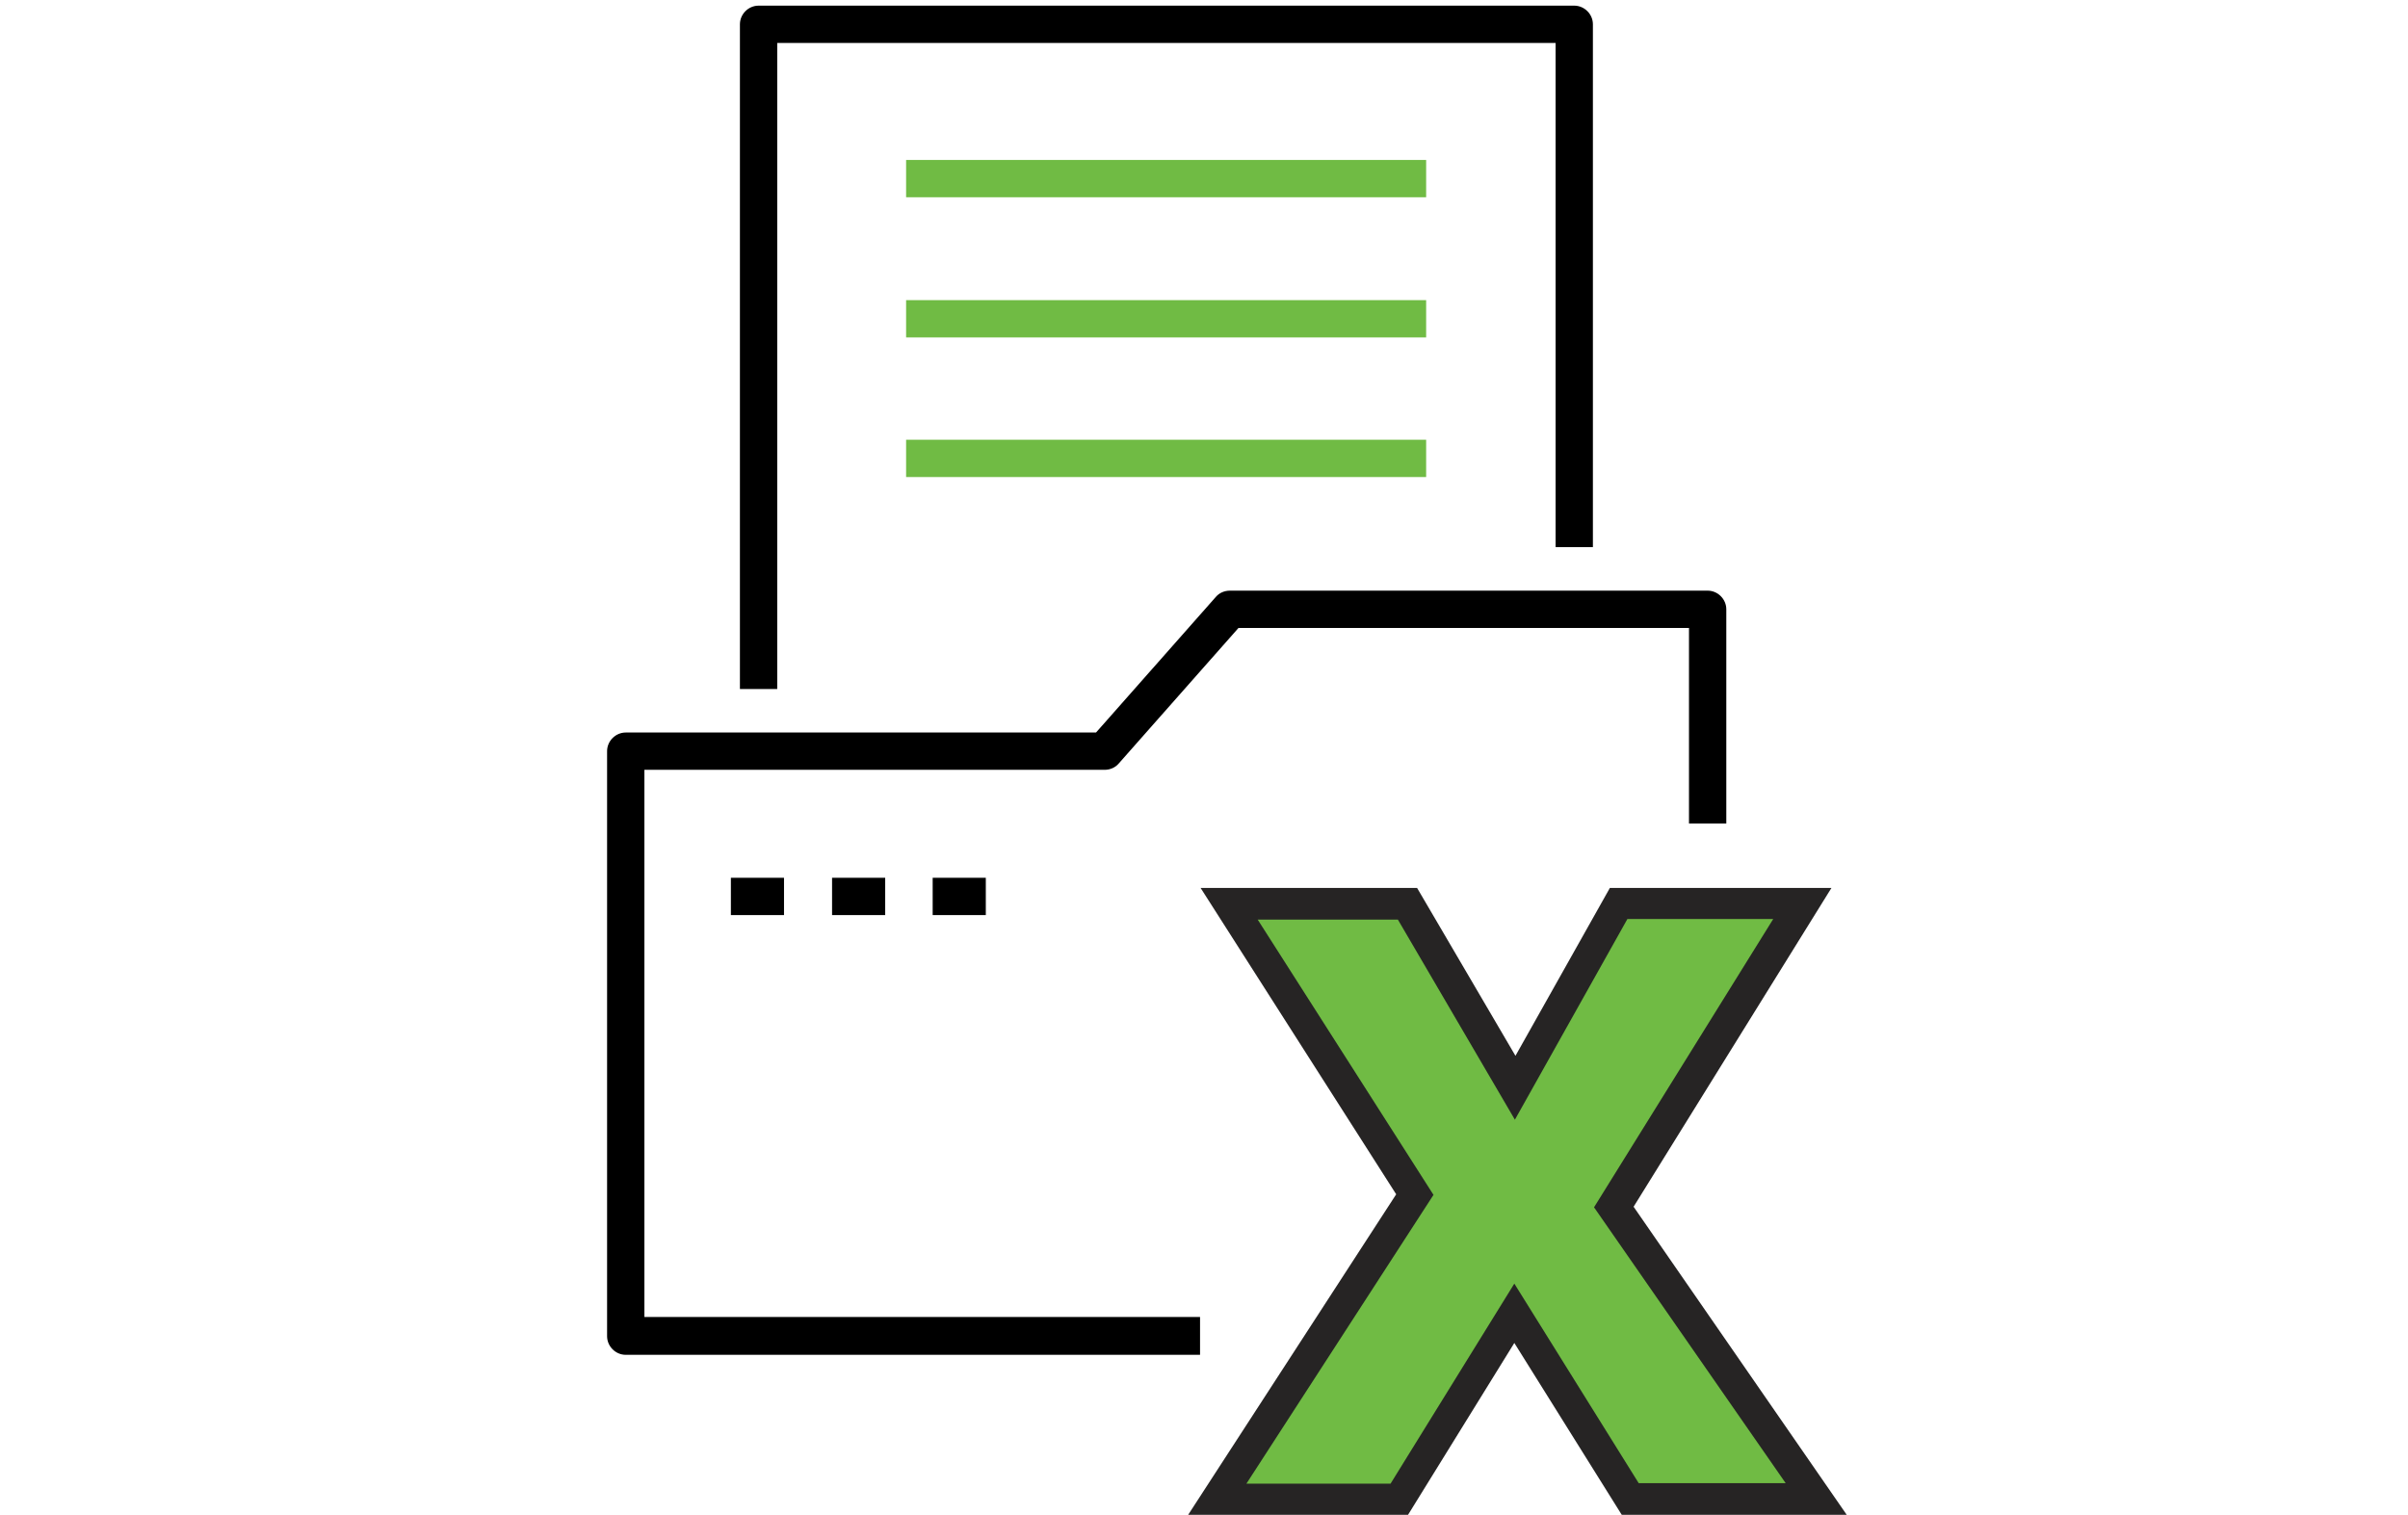 <?xml version="1.0" encoding="utf-8"?>
<!-- Generator: Adobe Illustrator 26.5.0, SVG Export Plug-In . SVG Version: 6.00 Build 0)  -->
<svg version="1.1" id="Layer_1" xmlns="http://www.w3.org/2000/svg" xmlns:xlink="http://www.w3.org/1999/xlink" x="0px" y="0px"
	 width="426px" height="268px" viewBox="0 0 426 268" style="enable-background:new 0 0 426 268;" xml:space="preserve">
<style type="text/css">
	.st0{fill:#70BB44;}
	.st1{fill:#262424;}
</style>
<g>
	<g id="XMLID_00000022532424502715113300000013371397982720817319_">
		<g>
			<rect x="129.3" y="155.3" width="9.4" height="6.6"/>
			<rect x="147.2" y="155.3" width="9.4" height="6.6"/>
			<rect x="165" y="155.3" width="9.4" height="6.6"/>
			<path d="M212.3,239.7H110.7c-1.8,0-3.3-1.5-3.3-3.3V132.9c0-1.8,1.5-3.3,3.3-3.3h83.2l21.2-24c0.6-0.7,1.5-1.1,2.5-1.1h84.5
				c1.8,0,3.3,1.5,3.3,3.3v37.9h-6.6v-34.6h-79.7l-21.2,24c-0.6,0.7-1.5,1.1-2.5,1.1H114V233h98.3V239.7z"/>
			<path d="M137.5,121.9h-6.6V4.3c0-1.8,1.5-3.3,3.3-3.3h144.3c1.8,0,3.3,1.5,3.3,3.3v92.5h-6.6V7.6H137.5V121.9z"/>
			<rect x="160.3" y="28.3" class="st0" width="92" height="6.6"/>
			<rect x="160.3" y="53.1" class="st0" width="92" height="6.6"/>
			<rect x="160.3" y="77.8" class="st0" width="92" height="6.6"/>
		</g>
	</g>
	<g>
		<g>
			<path class="st0" d="M321.3,265.2h-32.9l-20.5-32.9l-20.3,32.9h-32.2l34.9-53.9l-32.9-51.4H249l19,32.6l18.3-32.6h32.5
				l-33.4,53.7L321.3,265.2z"/>
			<path class="st1" d="M326.7,268h-39.8l-19-30.4L249.1,268h-38.9l36.8-56.7l-34.6-54.2h38.3l17.4,29.7l16.7-29.7h39.2l-35,56.4
				L326.7,268z M289.9,262.4h26l-33.9-48.8l31.7-51h-25.8L268,198.1l-20.7-35.4h-24.8l31.1,48.7l-33.1,51.1H246l21.9-35.4
				L289.9,262.4z"/>
		</g>
	</g>
</g>
</svg>

